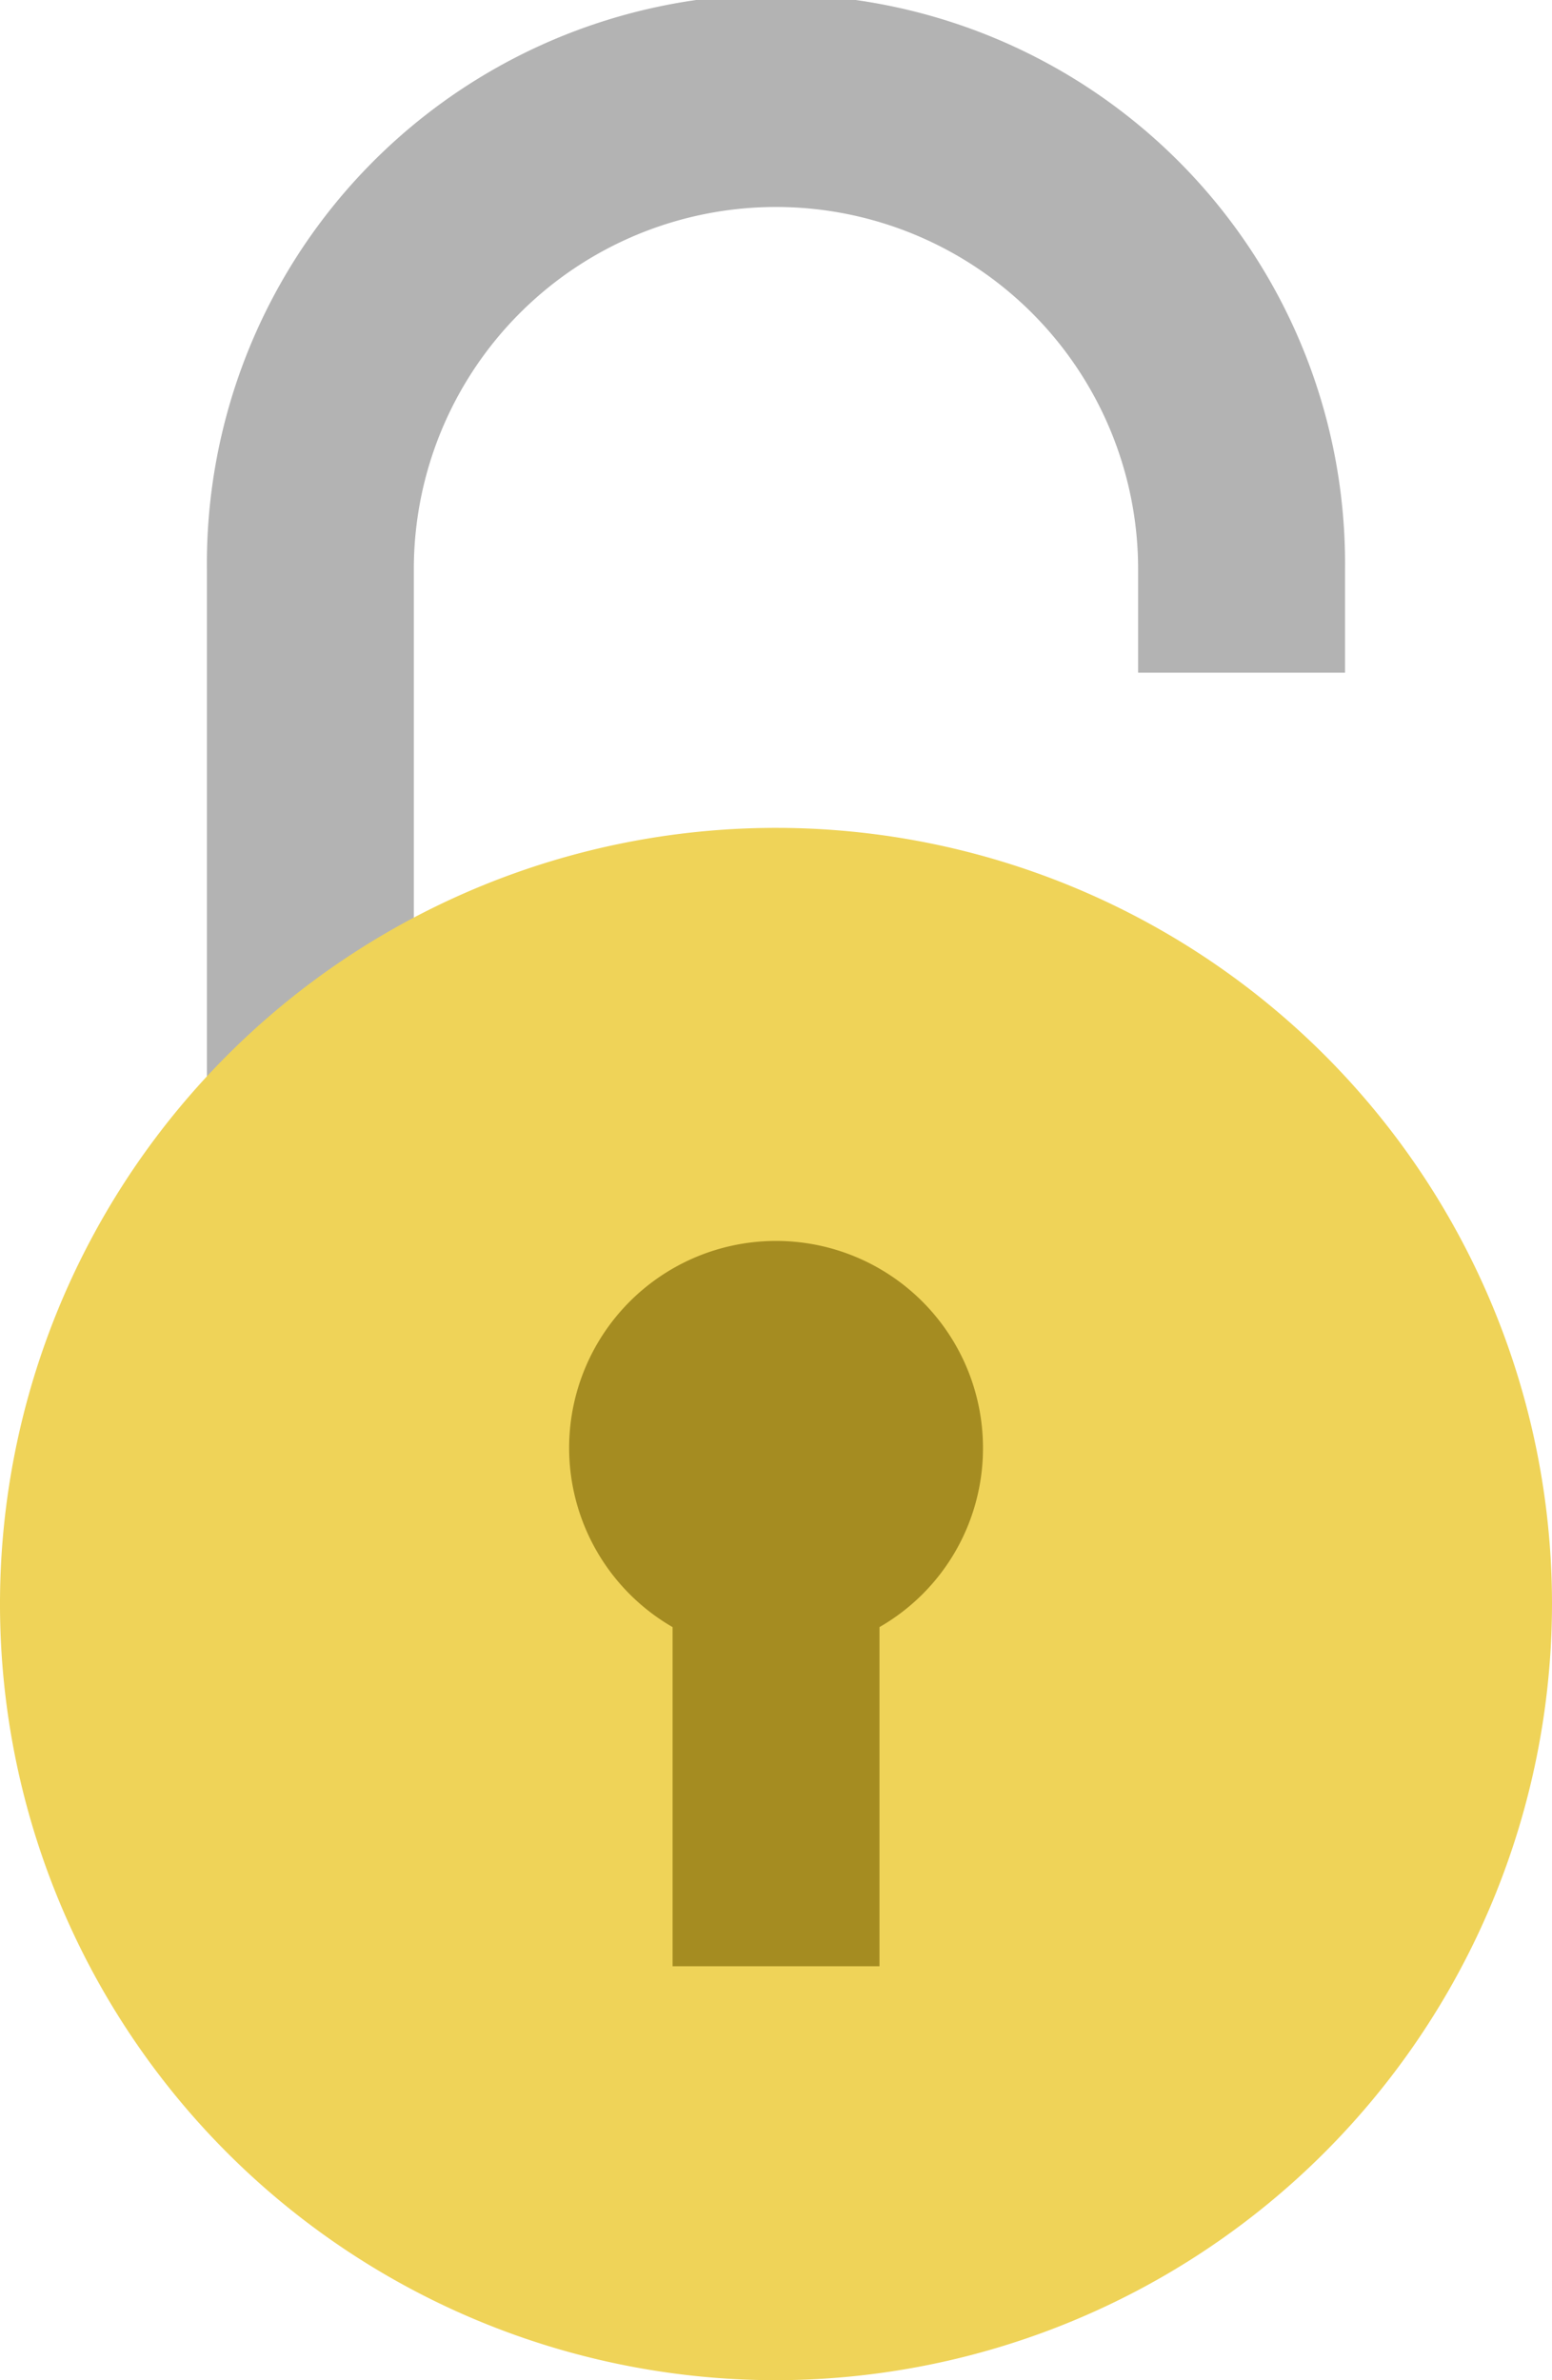 <svg xmlns="http://www.w3.org/2000/svg" width="28" height="42.933" viewBox="0 0 28 42.933"><g transform="translate(-9 -1)"><path d="M16.733,24.333V11.267a6.533,6.533,0,1,1,13.067,0v1.867h3.733V11.267a10.267,10.267,0,1,0-20.533,0V24.333Z" transform="translate(-0.267)" fill="#b3b3b3"/><path d="M23,45A14,14,0,1,1,37,31,14.016,14.016,0,0,1,23,45Z" transform="translate(0 -1.067)" fill="#efd358"/><path d="M27.467,28.733a3.733,3.733,0,1,0-5.6,3.216v6.118H25.6V31.949A3.717,3.717,0,0,0,27.467,28.733Z" transform="translate(-0.733 -1.6)" fill="#a58c21"/></g></svg>